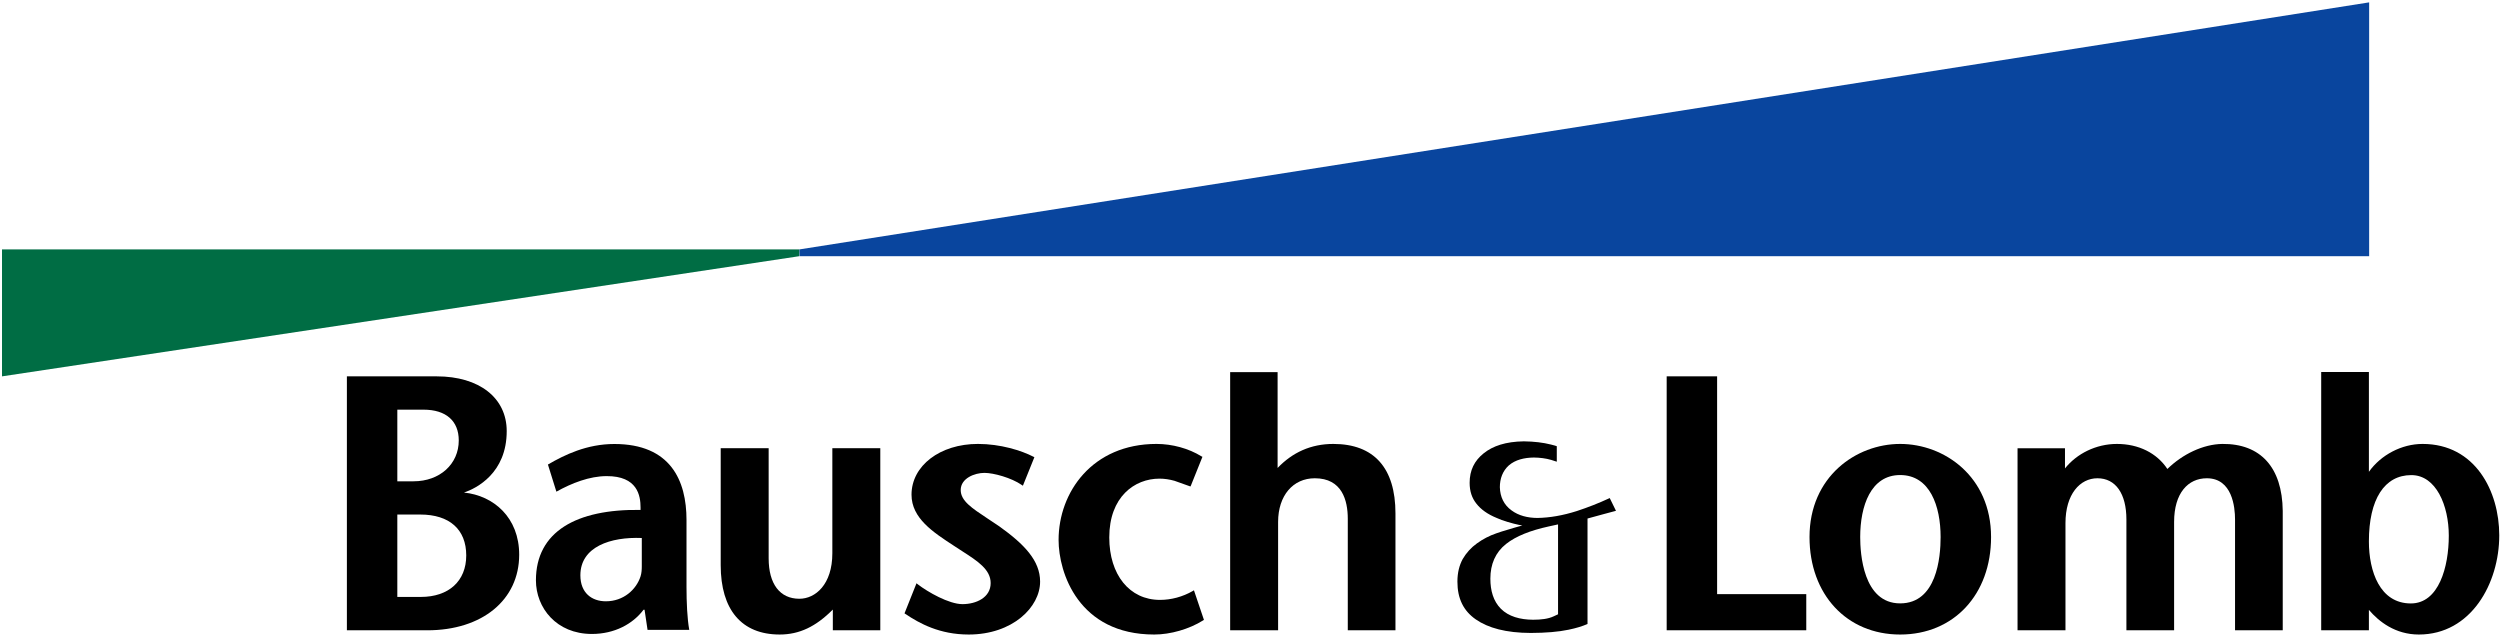 <?xml version="1.0" encoding="UTF-8" standalone="no"?>
<!-- Created with Inkscape (http://www.inkscape.org/) -->
<svg
   xmlns:svg="http://www.w3.org/2000/svg"
   xmlns="http://www.w3.org/2000/svg"
   version="1.0"
   width="695"
   height="177"
   viewBox="-0.557 -0.659 695 177"
   id="svg2"
   xml:space="preserve">
	<defs
   id="defs4">
	</defs>
	<g
   id="g6">
		<g
   id="g8">
			<g
   id="g10">
				<g
   id="g12">
					<g
   id="g14">
						<path
   d="M 413.766,160.207 C 413.766,163.564 414.598,166.465 416.678,168.568 C 418.834,170.73 422.028,171.609 425.637,171.627 C 427.928,171.627 429.873,171.381 431.326,170.695 L 432.58,170.115 L 432.58,145.125 L 430.008,145.688 C 424.94,146.795 420.914,148.36 418.137,150.557 C 415.154,152.912 413.766,156.217 413.766,160.207 M 416.889,143.895 C 416.403,143.684 415.571,143.35 415.571,143.35 C 412.999,142.313 411.13,140.959 409.876,139.348 C 408.628,137.784 408.001,135.903 408.001,133.565 C 408.001,130.085 409.325,127.43 411.892,125.374 C 414.458,123.3 418.068,122.104 423.066,122.034 C 425.914,122.069 428.416,122.368 430.636,122.93 C 431.954,123.264 431.609,123.194 432.23,123.387 L 432.23,127.694 C 431.75,127.518 431.193,127.342 430.636,127.184 C 429.177,126.762 427.513,126.551 425.843,126.534 C 423.136,126.569 420.71,127.167 418.905,128.714 C 417.165,130.278 416.403,132.423 416.403,134.796 C 416.473,137.45 417.516,139.7 419.667,141.241 C 421.612,142.682 424.108,143.315 426.815,143.333 C 430.29,143.28 433.969,142.63 437.784,141.417 C 440.843,140.415 443.895,139.226 446.948,137.802 L 448.682,141.347 L 445.143,142.296 L 440.772,143.491 L 440.772,172.805 C 439.383,173.42 437.649,173.965 435.493,174.405 C 432.651,175.003 429.177,175.284 425.011,175.301 C 418.138,175.283 413.14,173.93 409.671,171.504 C 406.337,169.166 404.603,165.815 404.603,161.033 C 404.603,158.484 405.16,156.445 406.062,154.775 C 407.099,153 408.423,151.558 410.017,150.416 C 411.681,149.203 413.486,148.271 415.431,147.603 L 416.89,147.111 C 419.111,146.39 422.65,145.423 422.65,145.423 C 421.682,145.301 419.109,144.686 416.889,143.895 z "
   style="fill-rule:evenodd"
   id="path16" />
						<g
   id="g18">
							<polyline
   fill="#006D44"
   points="221.672,68.678 0,68.678 0,103.969 221.672,70.559 221.672,68.678 "
   id="polyline20"
   style="fill:#006d44" />
						</g>
						<g
   id="g22">
							<polyline
   fill="#09459E"
   points="658.066,0 221.672,68.678 221.742,70.559 658.066,70.559 658.066,0 "
   id="polyline24"
   style="fill:#09459e" />
						</g>
						<path
   d="M 657.996,149.854 C 657.996,138.135 662.303,131.42 669.797,131.42 C 676.67,131.42 680.209,139.875 680.209,148.254 C 680.209,156.938 677.438,167.098 669.662,167.098 C 661.049,167.098 657.996,158.203 657.996,149.854 M 657.65,102.756 L 644.736,102.756 L 644.736,174.563 L 657.996,174.563 C 657.996,174.563 657.996,170.151 657.996,168.885 C 660.773,172.155 665.355,175.74 671.883,175.74 C 686.391,175.74 694.237,161.525 694.237,148.166 C 694.237,135.92 687.569,122.754 672.921,122.754 C 667.091,122.754 661.331,125.813 657.997,130.506 C 657.997,129.24 657.997,102.756 657.997,102.756 L 657.65,102.756 L 657.65,102.756 z "
   id="path26" />
						<path
   d="M 177.861,148.904 C 169.254,148.552 160.787,151.295 160.787,159.275 C 160.787,164.197 163.98,166.5 167.865,166.5 C 172.799,166.5 176.338,163.23 177.515,159.574 C 177.796,158.695 177.861,157.693 177.861,156.814 L 177.861,148.904 M 190.289,162.352 C 190.289,166.922 190.5,171.329 191.057,174.44 L 179.461,174.44 L 178.629,168.85 L 178.348,168.85 C 175.366,172.805 170.297,175.582 163.981,175.582 C 154.12,175.582 148.43,168.305 148.43,160.664 C 148.43,147.146 159.674,140.818 177.516,141.1 L 177.516,140.432 C 177.516,137.151 176.684,131.666 168.077,131.702 C 163.354,131.702 158.356,133.653 154.12,136.026 L 151.765,128.485 C 156.411,125.778 162.593,122.772 170.228,122.772 C 185.849,122.772 190.291,132.897 190.291,143.895 L 190.291,162.352 L 190.289,162.352 z "
   id="path28" />
						<path
   d="M 116.285,142.383 C 124.406,142.383 129.058,146.531 129.058,153.756 C 129.058,160.875 124.201,165.287 116.425,165.287 C 116.425,165.287 110.525,165.287 109.898,165.287 C 109.898,164.654 109.898,143.033 109.898,142.383 C 110.525,142.383 116.285,142.383 116.285,142.383 M 117.188,113.227 C 123.434,113.227 126.979,116.356 126.979,121.788 C 126.979,128.362 121.7,133.143 114.411,133.143 C 114.411,133.143 110.456,133.143 109.899,133.143 C 109.899,132.493 109.899,113.86 109.899,113.227 C 110.525,113.227 117.188,113.227 117.188,113.227 z M 96.223,103.969 L 95.877,103.969 L 95.877,174.563 L 118.231,174.563 C 133.501,174.563 143.778,166.114 143.778,153.545 C 143.778,143.227 136.694,137.115 128.432,136.272 C 131.907,135.094 140.309,130.876 140.309,119.186 C 140.309,109.946 132.668,103.969 120.868,103.969 L 96.223,103.969 z "
   id="path30" />
						<path
   d="M 243.814,123.949 L 230.835,123.949 L 230.835,153.14 C 230.835,161.841 226.112,165.796 221.671,165.796 C 216.257,165.796 213.128,161.7 213.128,154.546 L 213.128,123.948 L 199.798,123.948 L 199.798,156.444 C 199.798,168.883 205.634,175.739 216.187,175.739 C 221.671,175.739 226.253,173.542 230.97,168.796 C 230.97,169.956 230.97,174.562 230.97,174.562 L 244.165,174.562 L 244.165,123.949 L 243.814,123.949"
   id="path32" />
						<path
   d="M 252.844,136.869 C 252.844,143.42 258.879,147.305 264.574,151.031 L 267.006,152.613 C 271.236,155.338 274.846,157.676 274.846,161.437 C 274.846,165.462 270.821,167.291 267.006,167.291 C 263.256,167.291 257.356,163.916 254.578,161.771 L 254.232,161.49 L 250.898,169.851 L 251.103,169.992 C 255.064,172.664 260.683,175.74 268.74,175.74 C 280.957,175.74 288.592,168.111 288.592,161.033 C 288.592,155.162 284.151,150.609 277.278,145.687 L 273.88,143.419 C 269.644,140.606 266.521,138.591 266.521,135.567 C 266.521,132.297 270.406,130.803 273.113,130.803 C 275.685,130.803 280.613,132.174 283.461,134.143 L 283.807,134.372 L 287,126.444 L 286.725,126.303 C 283.391,124.58 277.561,122.752 271.309,122.752 C 260.754,122.754 252.844,128.818 252.844,136.869"
   id="path34" />
						<path
   d="M 293.73,149.449 C 293.73,158.554 299.285,175.74 320.32,175.74 C 324.832,175.74 330.041,174.246 333.925,171.802 L 334.136,171.661 L 331.359,163.44 L 331.013,163.651 C 328.236,165.251 325.042,166.112 321.919,166.112 C 313.446,166.112 307.821,159.133 307.821,148.745 C 307.821,137.466 314.835,132.403 321.778,132.403 C 323.167,132.403 324.555,132.614 325.944,133.001 L 330.385,134.583 L 330.526,134.302 L 333.719,126.339 L 333.438,126.198 C 329.899,124.001 325.317,122.753 320.946,122.753 C 303.105,122.754 293.73,136.184 293.73,149.449"
   id="path36" />
						<path
   d="M 354.27,102.791 L 341.426,102.791 L 341.426,174.562 L 354.756,174.562 L 354.756,144.457 C 354.756,137.08 358.922,132.299 364.963,132.299 C 372.527,132.299 374.127,138.434 374.127,143.561 L 374.127,174.563 L 387.381,174.563 L 387.381,142.067 C 387.381,129.434 381.416,122.754 370.096,122.754 C 363.85,122.754 358.711,125.145 354.616,129.434 C 354.616,128.01 354.616,102.791 354.616,102.791 L 354.27,102.791"
   id="path38" />
						<path
   d="M 476.455,103.969 L 462.779,103.969 L 462.779,174.563 L 501.586,174.563 L 501.586,164.514 C 501.586,164.514 477.498,164.514 476.801,164.514 C 476.801,163.846 476.801,103.969 476.801,103.969 L 476.455,103.969"
   id="path40" />
						<path
   d="M 516.58,148.641 C 516.58,140.016 519.498,131.403 527.689,131.403 C 535.951,131.403 538.933,140.016 538.933,148.641 C 538.933,154.371 537.826,167.08 527.689,167.08 C 517.342,167.08 516.58,153.123 516.58,148.641 M 502.488,148.641 C 502.488,164.602 512.83,175.741 527.689,175.741 C 542.613,175.741 552.96,164.602 552.96,148.641 C 552.96,131.825 539.976,122.754 527.689,122.754 C 515.473,122.754 502.488,131.824 502.488,148.641 z "
   id="path42" />
						<path
   d="M 617.244,122.754 C 611.9,122.842 606.205,125.584 601.974,129.715 C 599.056,125.303 593.988,122.754 587.947,122.754 C 582.117,122.754 576.773,125.479 573.509,129.557 C 573.509,128.537 573.509,123.95 573.509,123.95 L 560.32,123.95 L 560.32,174.563 L 573.644,174.563 L 573.644,144.756 C 573.644,136.729 577.675,132.299 582.533,132.299 C 587.601,132.299 590.584,136.588 590.584,143.754 L 590.584,174.563 L 603.844,174.563 L 603.844,144.458 C 603.844,136.395 607.735,132.3 612.944,132.3 C 620.022,132.3 620.784,140.327 620.784,143.755 L 620.784,174.564 L 634.044,174.564 L 634.044,141.365 C 633.908,129.258 627.867,122.648 617.244,122.754"
   id="path44" />
					</g>
				</g>
			</g>
		</g>
	</g>
</svg>